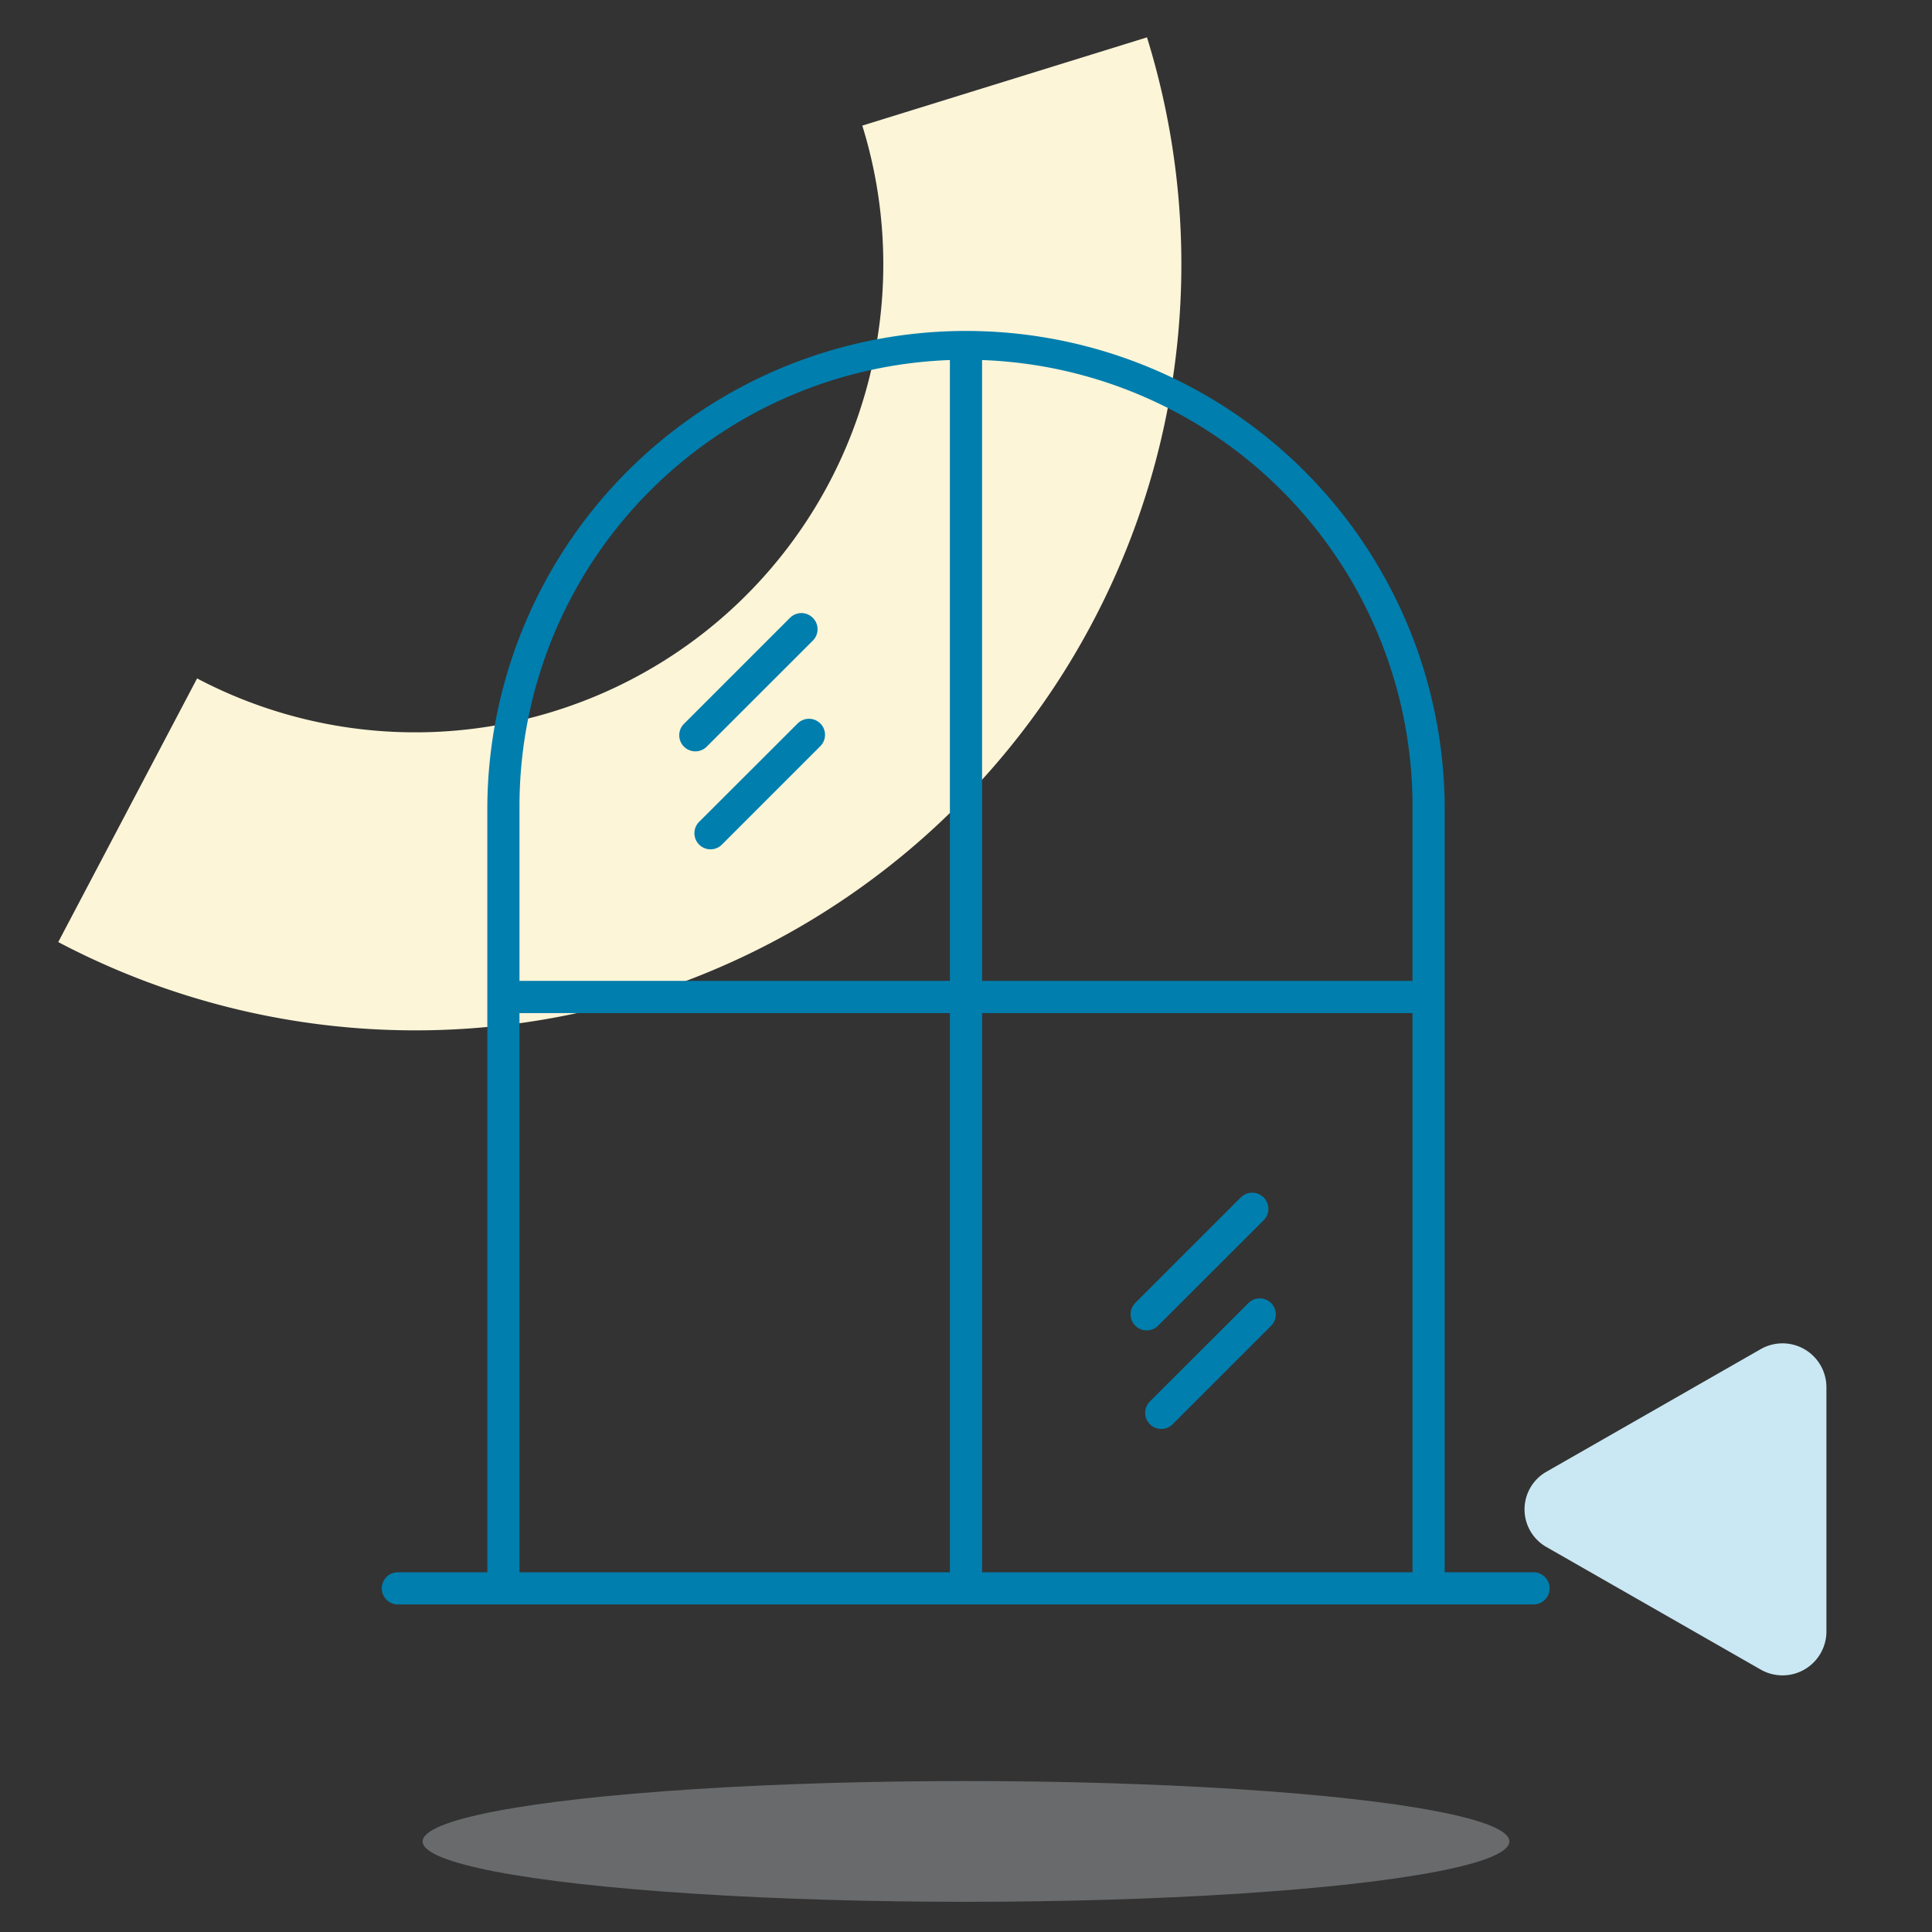 <svg id="ico_446" xmlns="http://www.w3.org/2000/svg" xmlns:xlink="http://www.w3.org/1999/xlink" width="80" height="80" viewBox="0 0 80 80">
  <rect x="0" y="0" width="80" height="80" fill="#333333" stroke="none"/>
  <defs>
    <clipPath id="clip-path">
      <rect id="Rectángulo_317" data-name="Rectángulo 317" width="80" height="80" fill="#fff"/>
    </clipPath>
  </defs>
  <g id="Grupo_100" data-name="Grupo 100" clip-path="url(#clip-path)">
    <ellipse id="Elipse_155" data-name="Elipse 155" cx="22.5" cy="2.5" rx="22.5" ry="2.5" transform="translate(17.5 73.75)" fill="#e6e9ec" opacity="0.3"/>
    <path id="Trazado_310" data-name="Trazado 310" d="M48.7,2.321A31.721,31.721,0,0,1,3.618,39.783L9.367,28.866A19.383,19.383,0,0,0,36.912,5.975Z" transform="translate(-1.206 -0.774)" fill="#fdf5d8"/>
    <path id="Trazado_311" data-name="Trazado 311" d="M95.6,91.873a1.793,1.793,0,0,1,0-3.12l8.864-5.071a1.818,1.818,0,0,1,2.727,1.56V95.383a1.818,1.818,0,0,1-2.727,1.56Z" transform="translate(-31.563 -27.813)" fill="#cae8f3"/>
  </g>
  <path id="Trazado_312" data-name="Trazado 312" d="M50.09,21.679A18.488,18.488,0,0,0,31.6,40.167v32.1H30.268v-32.1a19.822,19.822,0,0,1,39.643,0v32.1H68.578v-32.1A18.488,18.488,0,0,0,50.09,21.679Z" transform="translate(-10.089 -6.782)" fill="#007eae" fill-rule="evenodd"/>
  <path id="Trazado_313" data-name="Trazado 313" d="M23.714,98.323a.667.667,0,0,1,.667-.667H71.43a.667.667,0,0,1,0,1.333H24.381A.667.667,0,0,1,23.714,98.323Z" transform="translate(-7.905 -32.552)" fill="#007eae" fill-rule="evenodd"/>
  <path id="Trazado_314" data-name="Trazado 314" d="M31.192,61.591a.667.667,0,0,1,.667-.667H68.937a.667.667,0,0,1,0,1.333H31.858A.667.667,0,0,1,31.192,61.591Z" transform="translate(-10.397 -20.308)" fill="#007eae" fill-rule="evenodd"/>
  <path id="Trazado_315" data-name="Trazado 315" d="M59.668,72.928A.667.667,0,0,1,59,72.261V21.415a.667.667,0,0,1,1.333,0V72.261A.667.667,0,0,1,59.668,72.928Z" transform="translate(-19.667 -6.916)" fill="#007eae" fill-rule="evenodd"/>
  <path id="Trazado_316" data-name="Trazado 316" d="M47.727,38.279a.667.667,0,0,1,0,.943L43.345,43.6a.667.667,0,1,1-.943-.943l4.382-4.382A.667.667,0,0,1,47.727,38.279Z" transform="translate(-14.069 -12.695)" fill="#007eae" fill-rule="evenodd"/>
  <path id="Trazado_317" data-name="Trazado 317" d="M48.338,44.836a.667.667,0,0,1,0,.943l-4.086,4.086a.667.667,0,0,1-.943-.943L47.4,44.836A.667.667,0,0,1,48.338,44.836Z" transform="translate(-14.371 -14.88)" fill="#007eae" fill-rule="evenodd"/>
  <path id="Trazado_318" data-name="Trazado 318" d="M75.727,74.279a.667.667,0,0,1,0,.943L71.345,79.6a.667.667,0,0,1-.943-.943l4.382-4.382A.667.667,0,0,1,75.727,74.279Z" transform="translate(-23.402 -24.695)" fill="#007eae" fill-rule="evenodd"/>
  <path id="Trazado_319" data-name="Trazado 319" d="M76.338,80.836a.667.667,0,0,1,0,.943l-4.086,4.086a.667.667,0,0,1-.943-.943L75.4,80.836A.667.667,0,0,1,76.338,80.836Z" transform="translate(-23.705 -26.88)" fill="#007eae" fill-rule="evenodd"/>
</svg>
